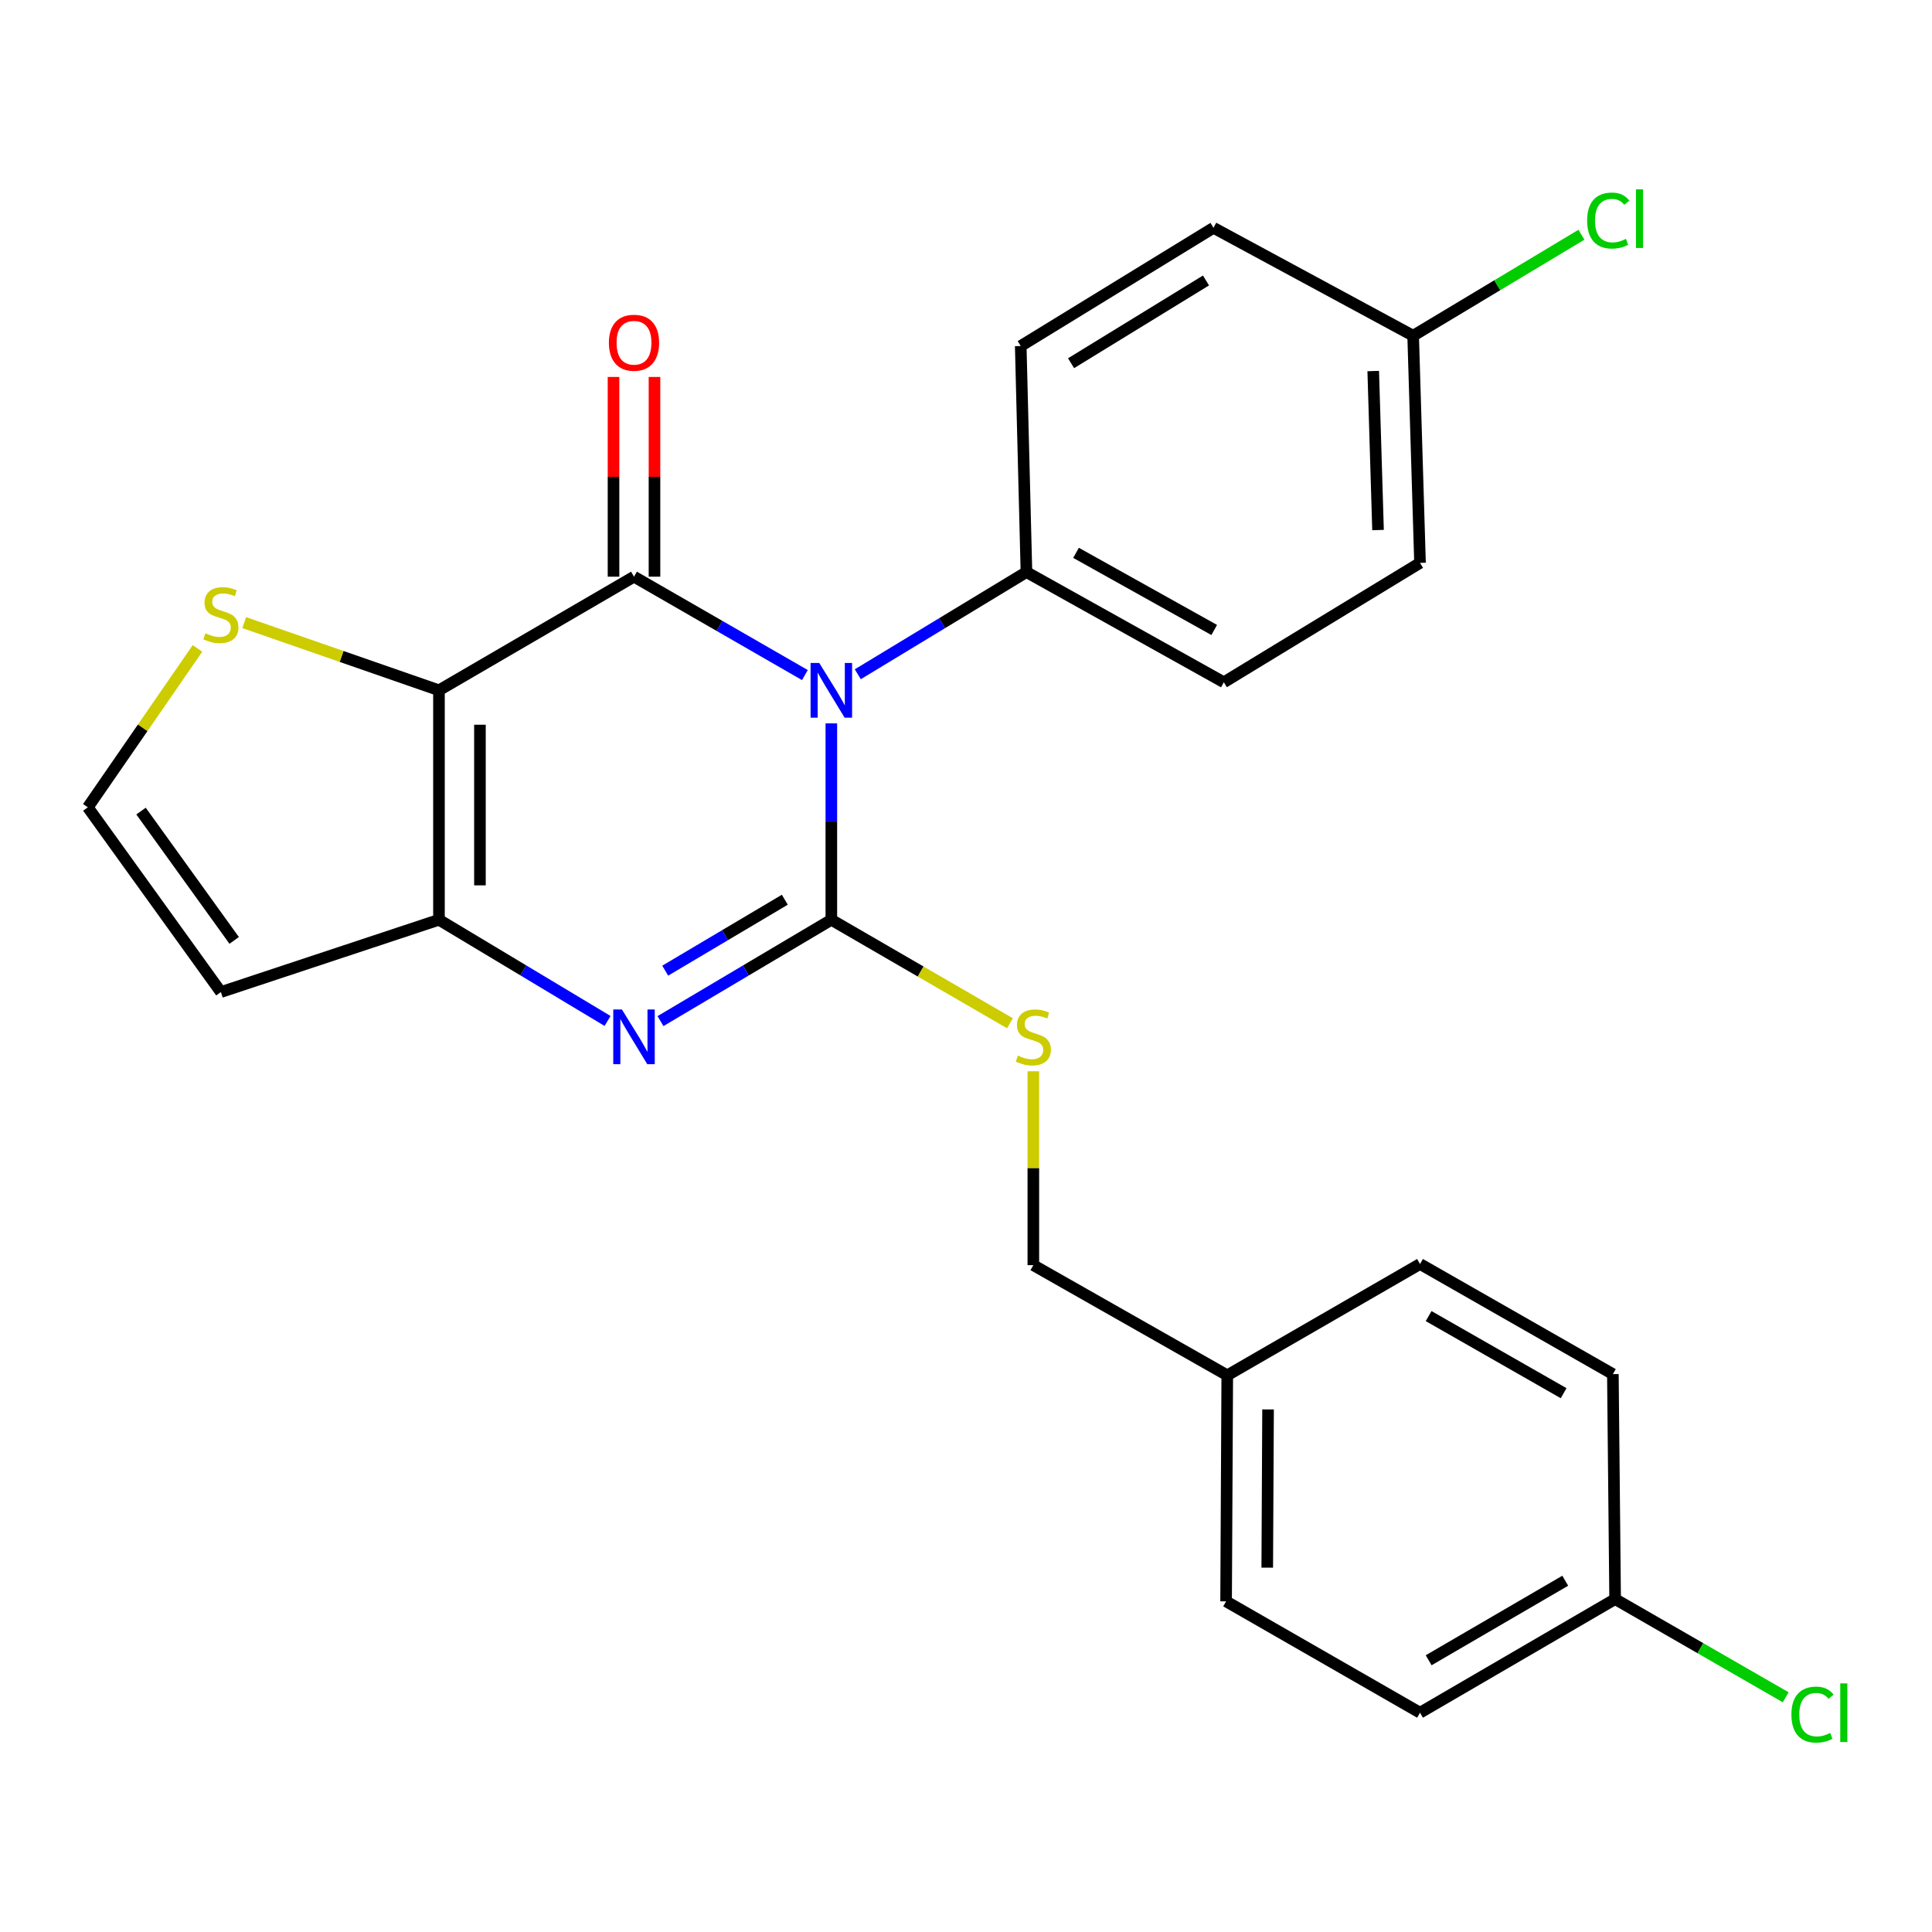 <?xml version='1.0' encoding='iso-8859-1'?>
<svg version='1.1' baseProfile='full'
              xmlns='http://www.w3.org/2000/svg'
                      xmlns:rdkit='http://www.rdkit.org/xml'
                      xmlns:xlink='http://www.w3.org/1999/xlink'
                  xml:space='preserve'
width='1000px' height='1000px' viewBox='0 0 1000 1000'>
<!-- END OF HEADER -->
<rect style='opacity:1.0;fill:#FFFFFF;stroke:none' width='1000' height='1000' x='0' y='0'> </rect>
<path class='bond-0' d='M 430.299,374.424 L 430.299,425.248' style='fill:none;fill-rule:evenodd;stroke:#0000FF;stroke-width:6px;stroke-linecap:butt;stroke-linejoin:miter;stroke-opacity:1' />
<path class='bond-0' d='M 430.299,425.248 L 430.299,476.072' style='fill:none;fill-rule:evenodd;stroke:#000000;stroke-width:6px;stroke-linecap:butt;stroke-linejoin:miter;stroke-opacity:1' />
<path class='bond-1' d='M 416.613,349.415 L 372.386,323.952' style='fill:none;fill-rule:evenodd;stroke:#0000FF;stroke-width:6px;stroke-linecap:butt;stroke-linejoin:miter;stroke-opacity:1' />
<path class='bond-1' d='M 372.386,323.952 L 328.159,298.489' style='fill:none;fill-rule:evenodd;stroke:#000000;stroke-width:6px;stroke-linecap:butt;stroke-linejoin:miter;stroke-opacity:1' />
<path class='bond-7' d='M 443.991,348.999 L 487.638,322.554' style='fill:none;fill-rule:evenodd;stroke:#0000FF;stroke-width:6px;stroke-linecap:butt;stroke-linejoin:miter;stroke-opacity:1' />
<path class='bond-7' d='M 487.638,322.554 L 531.285,296.109' style='fill:none;fill-rule:evenodd;stroke:#000000;stroke-width:6px;stroke-linecap:butt;stroke-linejoin:miter;stroke-opacity:1' />
<path class='bond-3' d='M 430.299,476.072 L 386.083,502.298' style='fill:none;fill-rule:evenodd;stroke:#000000;stroke-width:6px;stroke-linecap:butt;stroke-linejoin:miter;stroke-opacity:1' />
<path class='bond-3' d='M 386.083,502.298 L 341.867,528.525' style='fill:none;fill-rule:evenodd;stroke:#0000FF;stroke-width:6px;stroke-linecap:butt;stroke-linejoin:miter;stroke-opacity:1' />
<path class='bond-3' d='M 406.215,465.699 L 375.264,484.057' style='fill:none;fill-rule:evenodd;stroke:#000000;stroke-width:6px;stroke-linecap:butt;stroke-linejoin:miter;stroke-opacity:1' />
<path class='bond-3' d='M 375.264,484.057 L 344.313,502.416' style='fill:none;fill-rule:evenodd;stroke:#0000FF;stroke-width:6px;stroke-linecap:butt;stroke-linejoin:miter;stroke-opacity:1' />
<path class='bond-6' d='M 430.299,476.072 L 476.527,502.858' style='fill:none;fill-rule:evenodd;stroke:#000000;stroke-width:6px;stroke-linecap:butt;stroke-linejoin:miter;stroke-opacity:1' />
<path class='bond-6' d='M 476.527,502.858 L 522.754,529.644' style='fill:none;fill-rule:evenodd;stroke:#CCCC00;stroke-width:6px;stroke-linecap:butt;stroke-linejoin:miter;stroke-opacity:1' />
<path class='bond-2' d='M 328.159,298.489 L 227.208,357.294' style='fill:none;fill-rule:evenodd;stroke:#000000;stroke-width:6px;stroke-linecap:butt;stroke-linejoin:miter;stroke-opacity:1' />
<path class='bond-9' d='M 338.763,298.489 L 338.763,246.799' style='fill:none;fill-rule:evenodd;stroke:#000000;stroke-width:6px;stroke-linecap:butt;stroke-linejoin:miter;stroke-opacity:1' />
<path class='bond-9' d='M 338.763,246.799 L 338.763,195.109' style='fill:none;fill-rule:evenodd;stroke:#FF0000;stroke-width:6px;stroke-linecap:butt;stroke-linejoin:miter;stroke-opacity:1' />
<path class='bond-9' d='M 317.554,298.489 L 317.554,246.799' style='fill:none;fill-rule:evenodd;stroke:#000000;stroke-width:6px;stroke-linecap:butt;stroke-linejoin:miter;stroke-opacity:1' />
<path class='bond-9' d='M 317.554,246.799 L 317.554,195.109' style='fill:none;fill-rule:evenodd;stroke:#FF0000;stroke-width:6px;stroke-linecap:butt;stroke-linejoin:miter;stroke-opacity:1' />
<path class='bond-4' d='M 227.208,357.294 L 227.208,476.072' style='fill:none;fill-rule:evenodd;stroke:#000000;stroke-width:6px;stroke-linecap:butt;stroke-linejoin:miter;stroke-opacity:1' />
<path class='bond-4' d='M 248.416,375.111 L 248.416,458.255' style='fill:none;fill-rule:evenodd;stroke:#000000;stroke-width:6px;stroke-linecap:butt;stroke-linejoin:miter;stroke-opacity:1' />
<path class='bond-5' d='M 227.208,357.294 L 176.805,339.779' style='fill:none;fill-rule:evenodd;stroke:#000000;stroke-width:6px;stroke-linecap:butt;stroke-linejoin:miter;stroke-opacity:1' />
<path class='bond-5' d='M 176.805,339.779 L 126.401,322.265' style='fill:none;fill-rule:evenodd;stroke:#CCCC00;stroke-width:6px;stroke-linecap:butt;stroke-linejoin:miter;stroke-opacity:1' />
<path class='bond-26' d='M 314.475,528.444 L 270.842,502.258' style='fill:none;fill-rule:evenodd;stroke:#0000FF;stroke-width:6px;stroke-linecap:butt;stroke-linejoin:miter;stroke-opacity:1' />
<path class='bond-26' d='M 270.842,502.258 L 227.208,476.072' style='fill:none;fill-rule:evenodd;stroke:#000000;stroke-width:6px;stroke-linecap:butt;stroke-linejoin:miter;stroke-opacity:1' />
<path class='bond-8' d='M 227.208,476.072 L 114.334,513.492' style='fill:none;fill-rule:evenodd;stroke:#000000;stroke-width:6px;stroke-linecap:butt;stroke-linejoin:miter;stroke-opacity:1' />
<path class='bond-10' d='M 102.222,335.619 L 73.838,376.743' style='fill:none;fill-rule:evenodd;stroke:#CCCC00;stroke-width:6px;stroke-linecap:butt;stroke-linejoin:miter;stroke-opacity:1' />
<path class='bond-10' d='M 73.838,376.743 L 45.455,417.867' style='fill:none;fill-rule:evenodd;stroke:#000000;stroke-width:6px;stroke-linecap:butt;stroke-linejoin:miter;stroke-opacity:1' />
<path class='bond-13' d='M 534.855,554.491 L 534.855,604.667' style='fill:none;fill-rule:evenodd;stroke:#CCCC00;stroke-width:6px;stroke-linecap:butt;stroke-linejoin:miter;stroke-opacity:1' />
<path class='bond-13' d='M 534.855,604.667 L 534.855,654.844' style='fill:none;fill-rule:evenodd;stroke:#000000;stroke-width:6px;stroke-linecap:butt;stroke-linejoin:miter;stroke-opacity:1' />
<path class='bond-11' d='M 531.285,296.109 L 633.461,353.147' style='fill:none;fill-rule:evenodd;stroke:#000000;stroke-width:6px;stroke-linecap:butt;stroke-linejoin:miter;stroke-opacity:1' />
<path class='bond-11' d='M 556.949,286.147 L 628.472,326.073' style='fill:none;fill-rule:evenodd;stroke:#000000;stroke-width:6px;stroke-linecap:butt;stroke-linejoin:miter;stroke-opacity:1' />
<path class='bond-12' d='M 531.285,296.109 L 528.328,179.099' style='fill:none;fill-rule:evenodd;stroke:#000000;stroke-width:6px;stroke-linecap:butt;stroke-linejoin:miter;stroke-opacity:1' />
<path class='bond-27' d='M 114.334,513.492 L 45.455,417.867' style='fill:none;fill-rule:evenodd;stroke:#000000;stroke-width:6px;stroke-linecap:butt;stroke-linejoin:miter;stroke-opacity:1' />
<path class='bond-27' d='M 121.21,486.753 L 72.995,419.815' style='fill:none;fill-rule:evenodd;stroke:#000000;stroke-width:6px;stroke-linecap:butt;stroke-linejoin:miter;stroke-opacity:1' />
<path class='bond-17' d='M 633.461,353.147 L 735.001,291.349' style='fill:none;fill-rule:evenodd;stroke:#000000;stroke-width:6px;stroke-linecap:butt;stroke-linejoin:miter;stroke-opacity:1' />
<path class='bond-18' d='M 528.328,179.099 L 628.1,117.914' style='fill:none;fill-rule:evenodd;stroke:#000000;stroke-width:6px;stroke-linecap:butt;stroke-linejoin:miter;stroke-opacity:1' />
<path class='bond-18' d='M 554.381,188.001 L 624.221,145.171' style='fill:none;fill-rule:evenodd;stroke:#000000;stroke-width:6px;stroke-linecap:butt;stroke-linejoin:miter;stroke-opacity:1' />
<path class='bond-16' d='M 534.855,654.844 L 635.228,711.859' style='fill:none;fill-rule:evenodd;stroke:#000000;stroke-width:6px;stroke-linecap:butt;stroke-linejoin:miter;stroke-opacity:1' />
<path class='bond-14' d='M 731.442,173.774 L 628.1,117.914' style='fill:none;fill-rule:evenodd;stroke:#000000;stroke-width:6px;stroke-linecap:butt;stroke-linejoin:miter;stroke-opacity:1' />
<path class='bond-19' d='M 731.442,173.774 L 774.997,147.636' style='fill:none;fill-rule:evenodd;stroke:#000000;stroke-width:6px;stroke-linecap:butt;stroke-linejoin:miter;stroke-opacity:1' />
<path class='bond-19' d='M 774.997,147.636 L 818.552,121.497' style='fill:none;fill-rule:evenodd;stroke:#00CC00;stroke-width:6px;stroke-linecap:butt;stroke-linejoin:miter;stroke-opacity:1' />
<path class='bond-25' d='M 731.442,173.774 L 735.001,291.349' style='fill:none;fill-rule:evenodd;stroke:#000000;stroke-width:6px;stroke-linecap:butt;stroke-linejoin:miter;stroke-opacity:1' />
<path class='bond-25' d='M 710.778,192.051 L 713.269,274.354' style='fill:none;fill-rule:evenodd;stroke:#000000;stroke-width:6px;stroke-linecap:butt;stroke-linejoin:miter;stroke-opacity:1' />
<path class='bond-15' d='M 835.987,827.69 L 735.001,886.495' style='fill:none;fill-rule:evenodd;stroke:#000000;stroke-width:6px;stroke-linecap:butt;stroke-linejoin:miter;stroke-opacity:1' />
<path class='bond-15' d='M 810.166,818.184 L 739.476,859.347' style='fill:none;fill-rule:evenodd;stroke:#000000;stroke-width:6px;stroke-linecap:butt;stroke-linejoin:miter;stroke-opacity:1' />
<path class='bond-20' d='M 835.987,827.69 L 880.135,853.102' style='fill:none;fill-rule:evenodd;stroke:#000000;stroke-width:6px;stroke-linecap:butt;stroke-linejoin:miter;stroke-opacity:1' />
<path class='bond-20' d='M 880.135,853.102 L 924.284,878.514' style='fill:none;fill-rule:evenodd;stroke:#00CC00;stroke-width:6px;stroke-linecap:butt;stroke-linejoin:miter;stroke-opacity:1' />
<path class='bond-28' d='M 835.987,827.69 L 834.82,711.246' style='fill:none;fill-rule:evenodd;stroke:#000000;stroke-width:6px;stroke-linecap:butt;stroke-linejoin:miter;stroke-opacity:1' />
<path class='bond-23' d='M 635.228,711.859 L 735.001,654.243' style='fill:none;fill-rule:evenodd;stroke:#000000;stroke-width:6px;stroke-linecap:butt;stroke-linejoin:miter;stroke-opacity:1' />
<path class='bond-24' d='M 635.228,711.859 L 634.627,828.857' style='fill:none;fill-rule:evenodd;stroke:#000000;stroke-width:6px;stroke-linecap:butt;stroke-linejoin:miter;stroke-opacity:1' />
<path class='bond-24' d='M 656.346,729.517 L 655.925,811.416' style='fill:none;fill-rule:evenodd;stroke:#000000;stroke-width:6px;stroke-linecap:butt;stroke-linejoin:miter;stroke-opacity:1' />
<path class='bond-21' d='M 834.82,711.246 L 735.001,654.243' style='fill:none;fill-rule:evenodd;stroke:#000000;stroke-width:6px;stroke-linecap:butt;stroke-linejoin:miter;stroke-opacity:1' />
<path class='bond-21' d='M 809.33,721.112 L 739.457,681.21' style='fill:none;fill-rule:evenodd;stroke:#000000;stroke-width:6px;stroke-linecap:butt;stroke-linejoin:miter;stroke-opacity:1' />
<path class='bond-22' d='M 735.001,886.495 L 634.627,828.857' style='fill:none;fill-rule:evenodd;stroke:#000000;stroke-width:6px;stroke-linecap:butt;stroke-linejoin:miter;stroke-opacity:1' />
<path  class='atom-0' d='M 424.039 343.134
L 433.319 358.134
Q 434.239 359.614, 435.719 362.294
Q 437.199 364.974, 437.279 365.134
L 437.279 343.134
L 441.039 343.134
L 441.039 371.454
L 437.159 371.454
L 427.199 355.054
Q 426.039 353.134, 424.799 350.934
Q 423.599 348.734, 423.239 348.054
L 423.239 371.454
L 419.559 371.454
L 419.559 343.134
L 424.039 343.134
' fill='#0000FF'/>
<path  class='atom-4' d='M 321.899 522.496
L 331.179 537.496
Q 332.099 538.976, 333.579 541.656
Q 335.059 544.336, 335.139 544.496
L 335.139 522.496
L 338.899 522.496
L 338.899 550.816
L 335.019 550.816
L 325.059 534.416
Q 323.899 532.496, 322.659 530.296
Q 321.459 528.096, 321.099 527.416
L 321.099 550.816
L 317.419 550.816
L 317.419 522.496
L 321.899 522.496
' fill='#0000FF'/>
<path  class='atom-6' d='M 106.334 327.791
Q 106.654 327.911, 107.974 328.471
Q 109.294 329.031, 110.734 329.391
Q 112.214 329.711, 113.654 329.711
Q 116.334 329.711, 117.894 328.431
Q 119.454 327.111, 119.454 324.831
Q 119.454 323.271, 118.654 322.311
Q 117.894 321.351, 116.694 320.831
Q 115.494 320.311, 113.494 319.711
Q 110.974 318.951, 109.454 318.231
Q 107.974 317.511, 106.894 315.991
Q 105.854 314.471, 105.854 311.911
Q 105.854 308.351, 108.254 306.151
Q 110.694 303.951, 115.494 303.951
Q 118.774 303.951, 122.494 305.511
L 121.574 308.591
Q 118.174 307.191, 115.614 307.191
Q 112.854 307.191, 111.334 308.351
Q 109.814 309.471, 109.854 311.431
Q 109.854 312.951, 110.614 313.871
Q 111.414 314.791, 112.534 315.311
Q 113.694 315.831, 115.614 316.431
Q 118.174 317.231, 119.694 318.031
Q 121.214 318.831, 122.294 320.471
Q 123.414 322.071, 123.414 324.831
Q 123.414 328.751, 120.774 330.871
Q 118.174 332.951, 113.814 332.951
Q 111.294 332.951, 109.374 332.391
Q 107.494 331.871, 105.254 330.951
L 106.334 327.791
' fill='#CCCC00'/>
<path  class='atom-7' d='M 526.855 546.376
Q 527.175 546.496, 528.495 547.056
Q 529.815 547.616, 531.255 547.976
Q 532.735 548.296, 534.175 548.296
Q 536.855 548.296, 538.415 547.016
Q 539.975 545.696, 539.975 543.416
Q 539.975 541.856, 539.175 540.896
Q 538.415 539.936, 537.215 539.416
Q 536.015 538.896, 534.015 538.296
Q 531.495 537.536, 529.975 536.816
Q 528.495 536.096, 527.415 534.576
Q 526.375 533.056, 526.375 530.496
Q 526.375 526.936, 528.775 524.736
Q 531.215 522.536, 536.015 522.536
Q 539.295 522.536, 543.015 524.096
L 542.095 527.176
Q 538.695 525.776, 536.135 525.776
Q 533.375 525.776, 531.855 526.936
Q 530.335 528.056, 530.375 530.016
Q 530.375 531.536, 531.135 532.456
Q 531.935 533.376, 533.055 533.896
Q 534.215 534.416, 536.135 535.016
Q 538.695 535.816, 540.215 536.616
Q 541.735 537.416, 542.815 539.056
Q 543.935 540.656, 543.935 543.416
Q 543.935 547.336, 541.295 549.456
Q 538.695 551.536, 534.335 551.536
Q 531.815 551.536, 529.895 550.976
Q 528.015 550.456, 525.775 549.536
L 526.855 546.376
' fill='#CCCC00'/>
<path  class='atom-10' d='M 315.159 177.4
Q 315.159 170.6, 318.519 166.8
Q 321.879 163, 328.159 163
Q 334.439 163, 337.799 166.8
Q 341.159 170.6, 341.159 177.4
Q 341.159 184.28, 337.759 188.2
Q 334.359 192.08, 328.159 192.08
Q 321.919 192.08, 318.519 188.2
Q 315.159 184.32, 315.159 177.4
M 328.159 188.88
Q 332.479 188.88, 334.799 186
Q 337.159 183.08, 337.159 177.4
Q 337.159 171.84, 334.799 169.04
Q 332.479 166.2, 328.159 166.2
Q 323.839 166.2, 321.479 169
Q 319.159 171.8, 319.159 177.4
Q 319.159 183.12, 321.479 186
Q 323.839 188.88, 328.159 188.88
' fill='#FF0000'/>
<path  class='atom-20' d='M 821.497 114.157
Q 821.497 107.117, 824.777 103.437
Q 828.097 99.717, 834.377 99.717
Q 840.217 99.717, 843.337 103.837
L 840.697 105.997
Q 838.417 102.997, 834.377 102.997
Q 830.097 102.997, 827.817 105.877
Q 825.577 108.717, 825.577 114.157
Q 825.577 119.757, 827.897 122.637
Q 830.257 125.517, 834.817 125.517
Q 837.937 125.517, 841.577 123.637
L 842.697 126.637
Q 841.217 127.597, 838.977 128.157
Q 836.737 128.717, 834.257 128.717
Q 828.097 128.717, 824.777 124.957
Q 821.497 121.197, 821.497 114.157
' fill='#00CC00'/>
<path  class='atom-20' d='M 846.777 97.997
L 850.457 97.997
L 850.457 128.357
L 846.777 128.357
L 846.777 97.997
' fill='#00CC00'/>
<path  class='atom-21' d='M 927.231 887.475
Q 927.231 880.435, 930.511 876.755
Q 933.831 873.035, 940.111 873.035
Q 945.951 873.035, 949.071 877.155
L 946.431 879.315
Q 944.151 876.315, 940.111 876.315
Q 935.831 876.315, 933.551 879.195
Q 931.311 882.035, 931.311 887.475
Q 931.311 893.075, 933.631 895.955
Q 935.991 898.835, 940.551 898.835
Q 943.671 898.835, 947.311 896.955
L 948.431 899.955
Q 946.951 900.915, 944.711 901.475
Q 942.471 902.035, 939.991 902.035
Q 933.831 902.035, 930.511 898.275
Q 927.231 894.515, 927.231 887.475
' fill='#00CC00'/>
<path  class='atom-21' d='M 952.511 871.315
L 956.191 871.315
L 956.191 901.675
L 952.511 901.675
L 952.511 871.315
' fill='#00CC00'/>
</svg>

